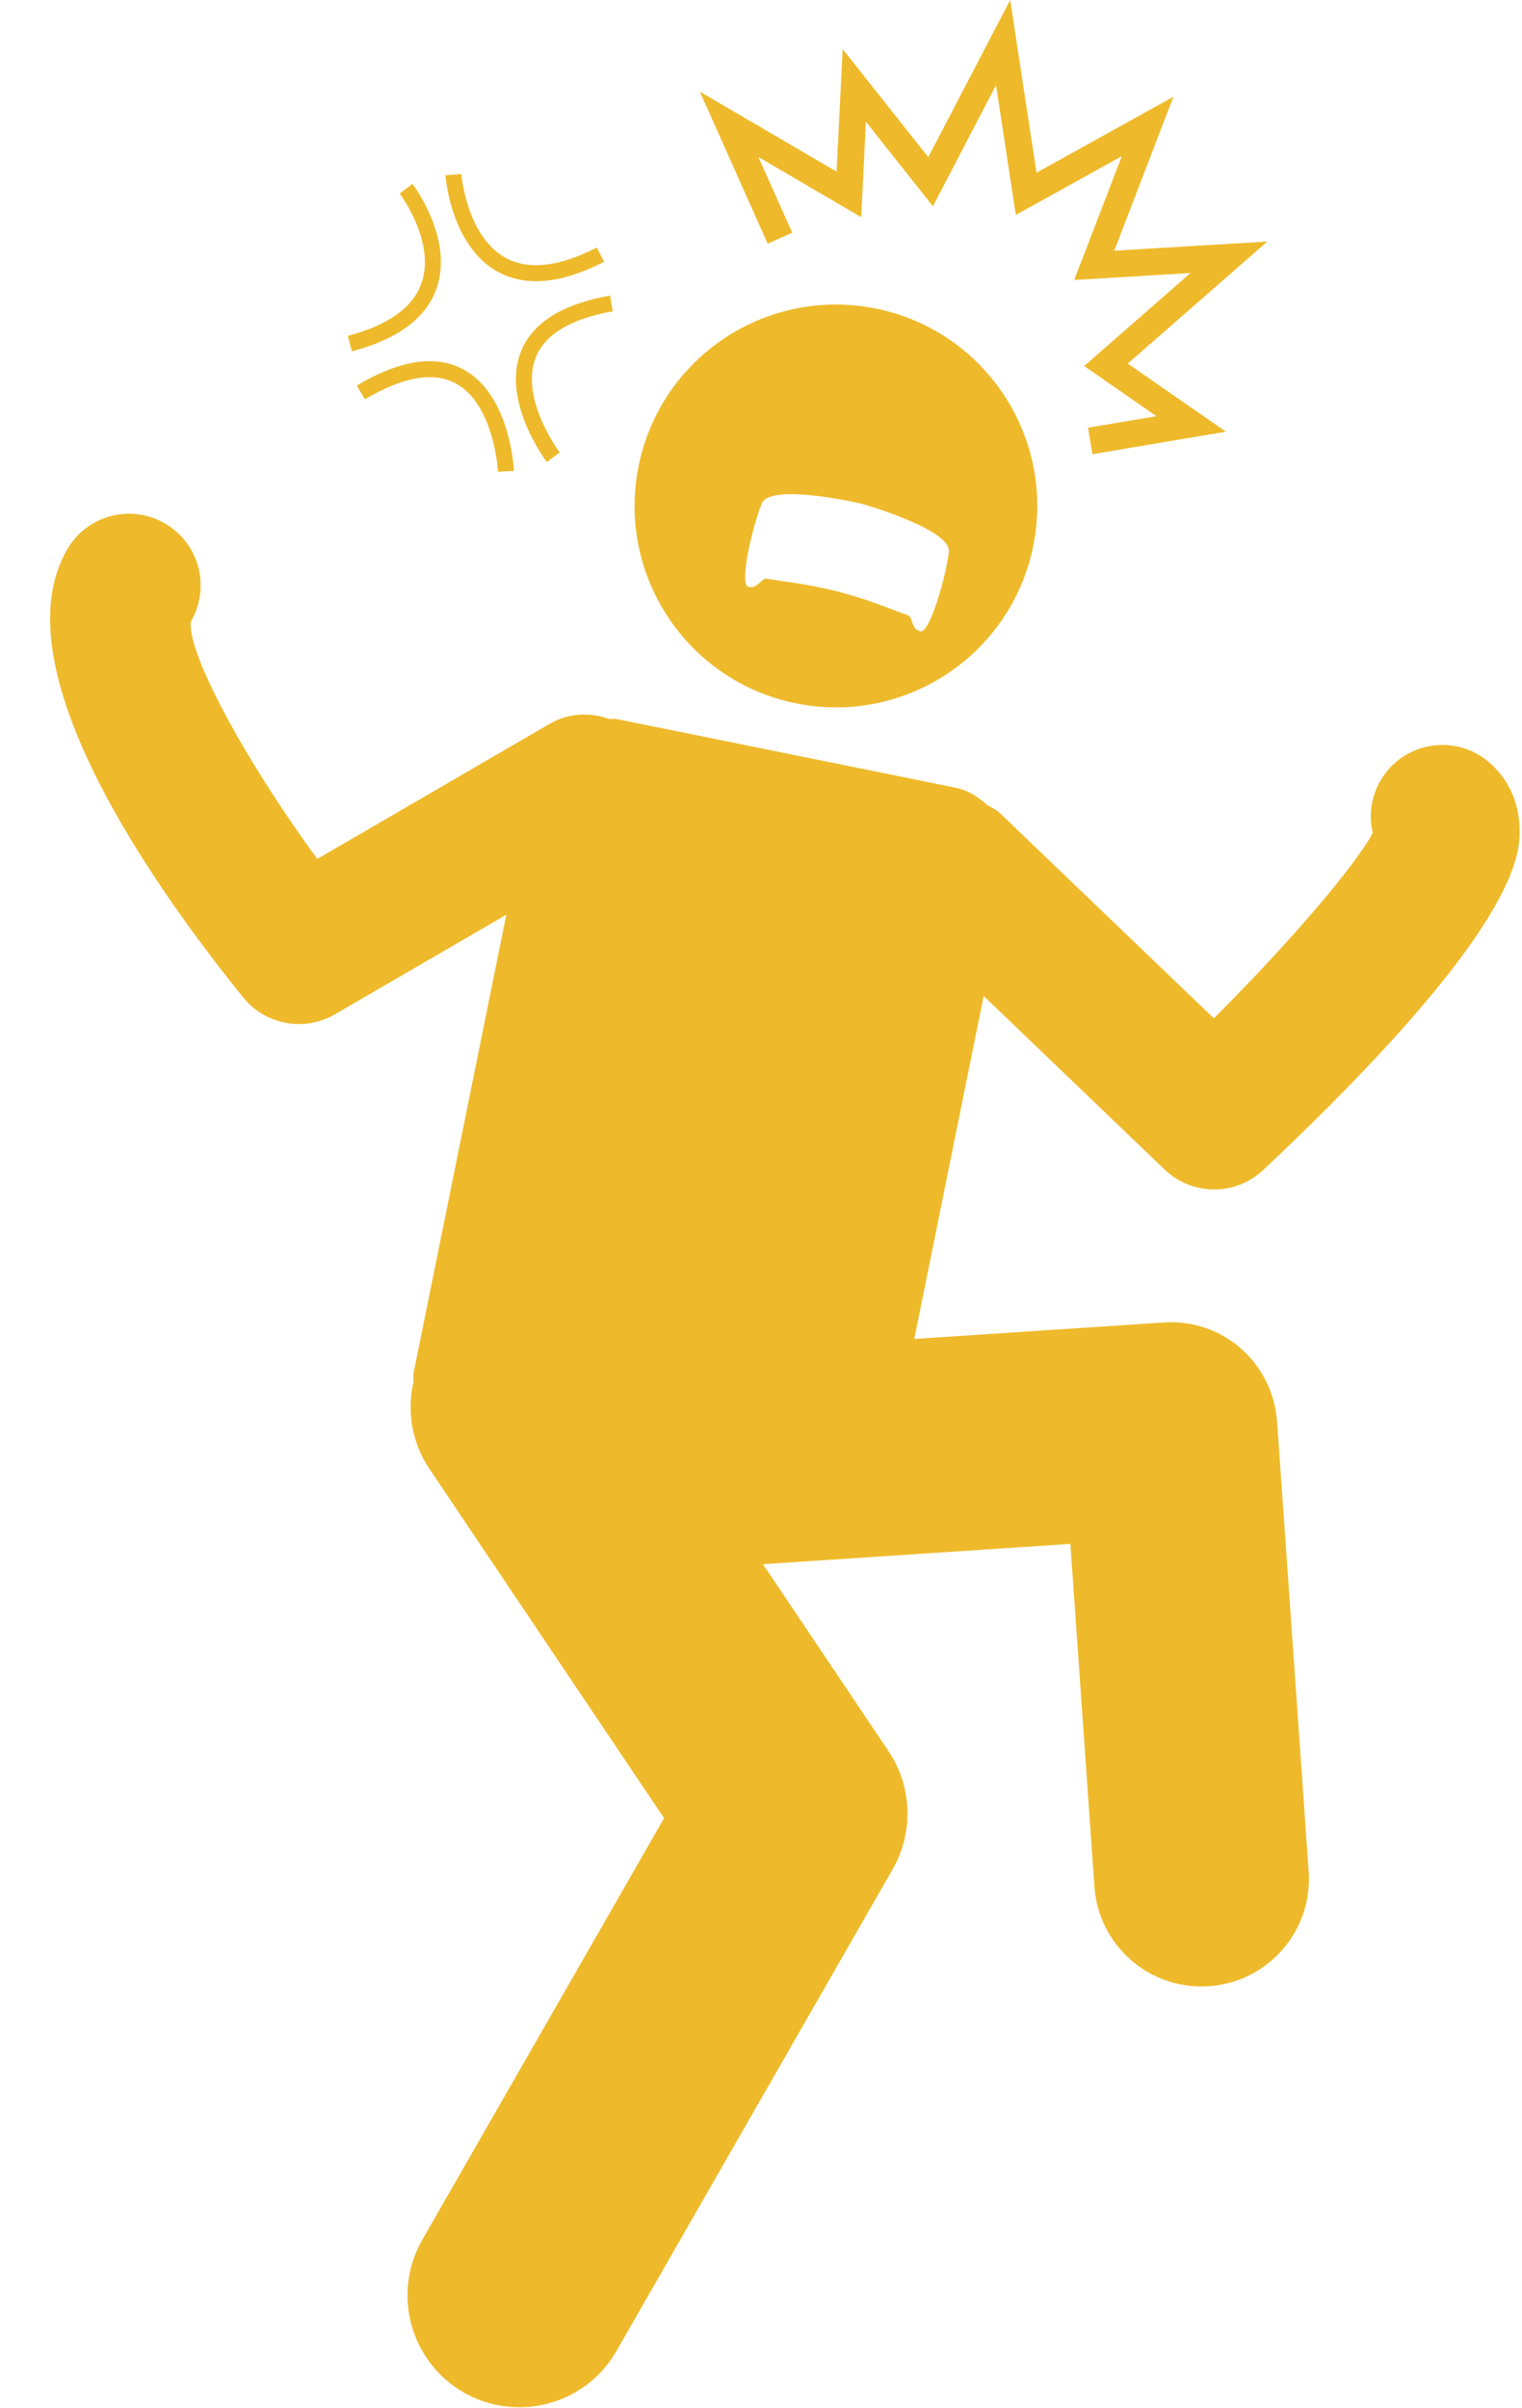 <?xml version="1.0" encoding="UTF-8" standalone="no"?><svg xmlns="http://www.w3.org/2000/svg" xmlns:xlink="http://www.w3.org/1999/xlink" fill="#eeba2b" height="269" preserveAspectRatio="xMidYMid meet" version="1" viewBox="-5.6 0.0 170.1 269.0" width="170.1" zoomAndPan="magnify"><g id="change1_1"><path d="M109.877,60.992c2.466-12.18-5.408-24.052-17.588-26.517c-12.178-2.465-24.051,5.408-26.517,17.588 s5.409,24.052,17.588,26.517C95.541,81.046,107.412,73.171,109.877,60.992z M78.037,65.566 c-1.089-0.282,0.524-7.009,1.514-9.335c0.989-2.326,11.137,0.043,11.137,0.043s10.021,2.853,9.758,5.367 c-0.264,2.515-2.119,9.179-3.208,8.896c-1.089-0.282-0.734-1.653-1.46-1.841s-3.928-1.62-7.639-2.581 c-3.71-0.961-7.205-1.263-7.931-1.451C79.481,64.477,79.126,65.848,78.037,65.566z"/><path d="M164.228,92.495c-0.073-2.92-1.299-5.537-3.447-7.363c-3.359-2.852-8.413-2.451-11.274,0.913 c-1.714,2.017-2.256,4.634-1.69,7.026c-2.09,3.848-9.36,12.3-17.754,20.703l-23.94-22.954 c-0.414-0.396-0.924-0.591-1.393-0.881c-0.997-0.907-2.149-1.655-3.566-1.942l-37.866-7.666 c-0.27-0.055-0.525,0.025-0.793-0.001c-2.137-0.757-4.542-0.699-6.655,0.528L29.863,95.962 C21.523,84.575,15.2,72.661,15.747,69.414c2.212-3.823,0.908-8.721-2.915-10.933 c-3.848-2.231-8.721-0.908-10.933,2.915c-7.539,13.023,9.097,36.943,19.683,50.044 c1.562,1.938,3.877,2.969,6.226,2.969c1.372,0,2.759-0.352,4.014-1.079l19.165-11.136l-10.368,51.212 c-0.065,0.32,0.023,0.623-0.001,0.941c-0.735,3.24-0.247,6.744,1.75,9.72l26.25,39.067l-27.017,47.095 c-3.433,5.991-1.362,13.628,4.624,17.065c1.963,1.123,4.102,1.655,6.211,1.655c4.331,0,8.545-2.251,10.854-6.279 l30.879-53.838c2.363-4.131,2.183-9.243-0.469-13.193l-14.029-20.881l34.356-2.269l2.686,38.286 c0.444,6.328,5.713,11.162,11.958,11.162c0.283,0,0.571-0.01,0.855-0.029c6.611-0.469,11.597-6.201,11.133-12.812 l-3.525-50.205c-0.459-6.587-6.055-11.631-12.764-11.133l-27.791,1.834l7.756-38.315l20.225,19.391 c1.548,1.48,3.54,2.222,5.537,2.222c1.968,0,3.94-0.723,5.483-2.173 C164.506,103.501,164.296,95.22,164.228,92.495z"/><path d="M125.541 10.81L110.244 19.297 107.299 0 98.144 17.559 88.579 5.483 87.895 19.175 72.617 10.239 80.195 27.222 82.939 26.001 79.16 17.544 90.649 24.263 91.176 13.599 98.662 23.047 105.717 9.521 107.929 24.014 119.78 17.441 114.457 31.279 127.451 30.503 115.566 40.894 123.642 46.499 115.996 47.788 116.494 50.747 131.406 48.227 120.439 40.62 136.035 26.987 118.93 28.008z"/><path d="M33.27,37.526l0.454,1.727c5.136-1.349,8.324-3.723,9.476-7.056c1.897-5.488-2.516-11.403-2.705-11.652 l-1.423,1.078c0.04,0.053,4.029,5.394,2.441,9.991C40.568,34.348,37.795,36.337,33.27,37.526z"/><path d="M50.861,28.783c-4.319-2.412-4.897-9.269-4.902-9.339l-1.78,0.136c0.024,0.32,0.649,7.873,5.806,10.759 c1.287,0.72,2.726,1.08,4.311,1.08c2.252,0,4.799-0.726,7.617-2.176l-0.817-1.587 C56.863,29.832,53.419,30.211,50.861,28.783z"/><path d="M62.885,34.783l-0.308-1.758c-5.346,0.941-8.698,3.049-9.966,6.267 c-2.169,5.508,2.701,12.059,2.91,12.335l1.425-1.075c-0.045-0.06-4.478-6.035-2.672-10.611 C55.3,37.344,58.197,35.608,62.885,34.783z"/><path d="M34.269,43.078l0.911,1.535c4.24-2.519,7.652-3.118,10.147-1.776c4.322,2.325,4.725,9.789,4.729,9.865 l1.783-0.083c-0.015-0.347-0.45-8.543-5.662-11.351C43.095,39.605,39.086,40.215,34.269,43.078z"/></g></svg>